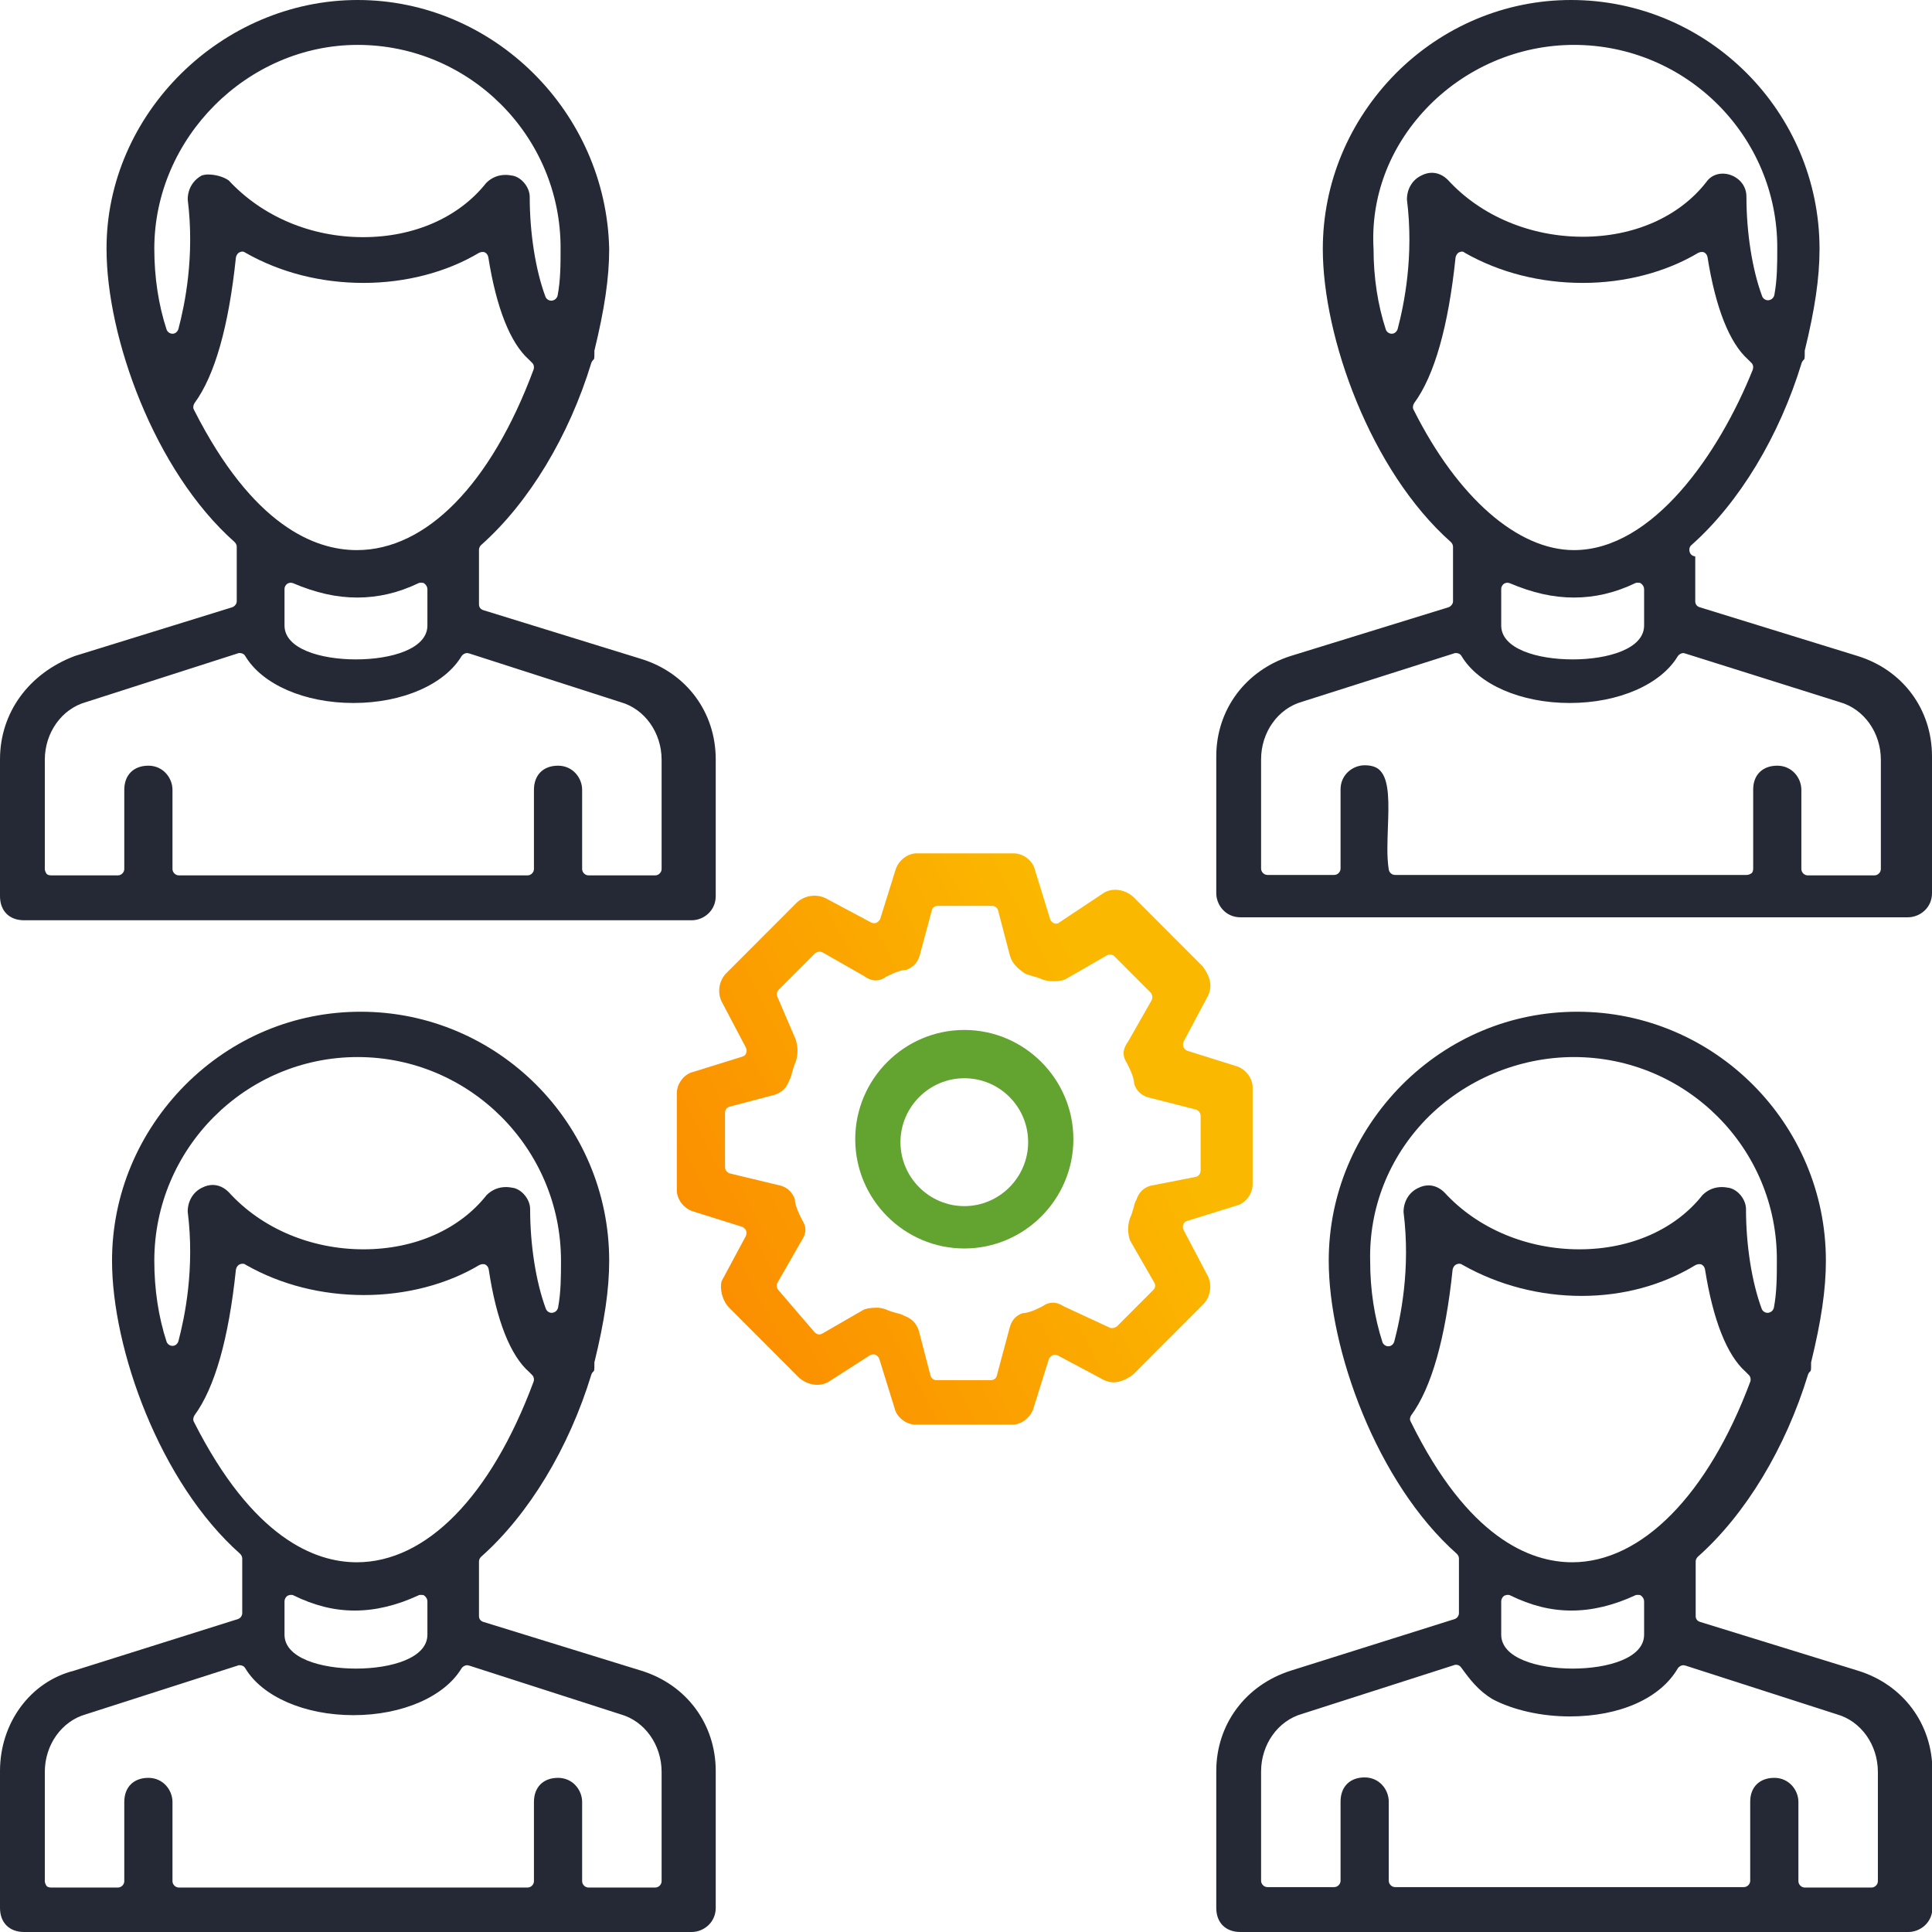 <svg width="76" height="76" viewBox="0 0 76 76" fill="none" xmlns="http://www.w3.org/2000/svg">
<g clip-path="url(#clip0_304_1863)">
<path d="M0.948 76C0.366 76 0 75.633 0 75.05V69.669C0 67.77 1.197 66.154 2.91 65.721L9.363 63.689C9.463 63.655 9.529 63.555 9.529 63.456V61.306C9.529 61.24 9.496 61.173 9.446 61.123C6.286 58.324 4.407 53.06 4.407 49.595C4.407 46.996 5.438 44.547 7.284 42.681C9.147 40.815 11.591 39.799 14.186 39.799C19.574 39.799 23.964 44.197 23.964 49.595C23.964 50.728 23.781 51.961 23.382 53.593C23.382 53.61 23.382 53.627 23.382 53.66C23.382 53.893 23.382 53.926 23.332 53.96C23.299 53.993 23.282 54.026 23.266 54.06C22.384 56.958 20.804 59.574 18.925 61.24C18.875 61.29 18.842 61.356 18.842 61.423V63.572C18.842 63.689 18.909 63.772 19.025 63.805L25.228 65.721C27.007 66.271 28.155 67.82 28.155 69.669V75.05C28.155 75.633 27.673 76 27.207 76H0.948ZM21.952 69.936C22.534 69.936 22.9 70.419 22.9 70.885V74.001C22.9 74.134 23.016 74.251 23.149 74.251H25.777C25.91 74.251 26.026 74.134 26.026 74.001V69.703C26.026 68.636 25.361 67.704 24.413 67.437L18.459 65.521C18.426 65.521 18.41 65.505 18.376 65.505C18.293 65.505 18.21 65.555 18.16 65.621C17.495 66.737 15.832 67.47 13.903 67.47C11.974 67.47 10.311 66.737 9.646 65.621C9.596 65.538 9.512 65.505 9.429 65.505C9.396 65.505 9.379 65.505 9.346 65.521L3.376 67.437C2.428 67.704 1.763 68.636 1.763 69.703V74.001C1.763 74.067 1.796 74.134 1.829 74.184C1.863 74.234 1.946 74.251 2.012 74.251H4.64C4.773 74.251 4.889 74.134 4.889 74.001V70.885C4.889 70.302 5.255 69.936 5.837 69.936C6.419 69.936 6.785 70.419 6.785 70.885V74.001C6.785 74.134 6.902 74.251 7.035 74.251H20.755C20.887 74.251 21.004 74.134 21.004 74.001V70.885C21.004 70.302 21.37 69.936 21.952 69.936ZM11.442 62.739C11.392 62.739 11.358 62.756 11.309 62.772C11.242 62.822 11.192 62.906 11.192 62.989V64.305C11.192 65.221 12.606 65.638 14.003 65.638C15.4 65.638 16.813 65.221 16.813 64.305V62.989C16.813 62.906 16.763 62.822 16.697 62.772C16.663 62.739 16.614 62.739 16.564 62.739C16.53 62.739 16.497 62.739 16.464 62.756C15.599 63.156 14.768 63.355 13.953 63.355C13.138 63.355 12.356 63.156 11.541 62.756C11.525 62.739 11.475 62.739 11.442 62.739ZM9.529 49.712C9.496 49.712 9.446 49.728 9.413 49.745C9.346 49.778 9.296 49.861 9.28 49.945C8.997 52.66 8.448 54.593 7.65 55.676C7.6 55.759 7.583 55.859 7.633 55.942C9.945 60.507 12.389 61.456 14.036 61.456C16.763 61.456 19.308 58.874 20.987 54.359C21.021 54.276 21.004 54.16 20.937 54.093L20.821 53.976C20.073 53.327 19.524 51.927 19.224 49.928C19.208 49.845 19.158 49.778 19.091 49.745C19.058 49.728 19.025 49.728 18.992 49.728C18.942 49.728 18.909 49.745 18.859 49.761C17.578 50.528 15.965 50.944 14.319 50.944C12.656 50.944 11.059 50.544 9.679 49.761C9.612 49.712 9.579 49.712 9.529 49.712ZM14.069 41.582C9.662 41.582 6.07 45.18 6.07 49.595C6.07 50.728 6.236 51.811 6.552 52.777C6.586 52.877 6.685 52.943 6.785 52.943C6.902 52.943 6.985 52.86 7.018 52.76C7.267 51.811 7.667 49.911 7.384 47.662C7.384 47.246 7.6 46.879 7.966 46.713C8.099 46.646 8.232 46.613 8.365 46.613C8.598 46.613 8.814 46.713 8.997 46.896C10.294 48.329 12.24 49.145 14.302 49.145C16.314 49.145 18.077 48.362 19.141 47.013C19.358 46.796 19.624 46.696 19.906 46.696C20.006 46.696 20.106 46.713 20.206 46.73C20.555 46.813 20.854 47.196 20.854 47.562C20.854 48.995 21.087 50.444 21.47 51.477C21.503 51.577 21.603 51.644 21.702 51.644H21.719C21.835 51.627 21.919 51.561 21.952 51.444C22.068 50.828 22.068 50.195 22.068 49.595C22.068 45.18 18.476 41.582 14.069 41.582Z" fill="#242935"/>
<path d="M0.948 36.201C0.366 36.201 0 35.834 0 35.251V29.87C0 28.038 1.131 26.488 2.944 25.805L9.13 23.89C9.23 23.856 9.313 23.756 9.313 23.656V21.507C9.313 21.441 9.28 21.374 9.23 21.324C6.07 18.525 4.191 13.261 4.191 9.796C4.174 4.481 8.714 0 14.069 0C19.407 0 23.848 4.398 23.964 9.796C23.964 10.928 23.781 12.161 23.382 13.794C23.382 13.811 23.382 13.827 23.382 13.861C23.382 14.094 23.382 14.127 23.332 14.161C23.299 14.194 23.282 14.227 23.266 14.26C22.384 17.159 20.804 19.775 18.925 21.441C18.875 21.491 18.842 21.557 18.842 21.624V23.773C18.842 23.89 18.909 23.973 19.025 24.006L25.228 25.922C27.007 26.472 28.155 28.021 28.155 29.87V35.251C28.155 35.834 27.673 36.201 27.207 36.201H0.948ZM21.952 30.12C22.534 30.12 22.9 30.603 22.9 31.07V34.185C22.9 34.318 23.016 34.435 23.149 34.435H25.777C25.91 34.435 26.026 34.318 26.026 34.185V29.887C26.026 28.821 25.361 27.888 24.413 27.621L18.459 25.705C18.426 25.705 18.41 25.689 18.376 25.689C18.293 25.689 18.21 25.739 18.16 25.805C17.495 26.922 15.832 27.654 13.903 27.654C11.974 27.654 10.311 26.922 9.646 25.805C9.596 25.722 9.512 25.689 9.429 25.689C9.396 25.689 9.379 25.689 9.346 25.705L3.376 27.621C2.428 27.888 1.763 28.821 1.763 29.887V34.185C1.763 34.252 1.796 34.318 1.829 34.368C1.863 34.418 1.946 34.435 2.012 34.435H4.64C4.773 34.435 4.889 34.318 4.889 34.185V31.07C4.889 30.487 5.255 30.12 5.837 30.12C6.419 30.12 6.785 30.603 6.785 31.07V34.185C6.785 34.318 6.902 34.435 7.035 34.435H20.755C20.887 34.435 21.004 34.318 21.004 34.185V31.07C21.004 30.487 21.37 30.12 21.952 30.12ZM11.442 22.923C11.392 22.923 11.342 22.94 11.309 22.957C11.242 23.007 11.192 23.073 11.192 23.173V24.606C11.192 25.522 12.606 25.939 14.003 25.939C15.4 25.939 16.813 25.522 16.813 24.606V23.173C16.813 23.09 16.763 23.007 16.697 22.957C16.663 22.923 16.614 22.923 16.564 22.923C16.53 22.923 16.497 22.923 16.464 22.94C15.666 23.323 14.867 23.506 14.053 23.506C13.238 23.506 12.423 23.323 11.525 22.94C11.508 22.94 11.475 22.923 11.442 22.923ZM9.529 9.896C9.496 9.896 9.446 9.912 9.413 9.929C9.346 9.962 9.296 10.046 9.28 10.129C8.997 12.844 8.448 14.777 7.65 15.86C7.6 15.943 7.583 16.043 7.633 16.126C9.945 20.691 12.389 21.64 14.036 21.64C16.763 21.64 19.308 19.058 20.987 14.544C21.021 14.444 21.004 14.344 20.937 14.277L20.804 14.144C20.073 13.494 19.524 12.111 19.208 10.112C19.191 10.029 19.141 9.962 19.075 9.929C19.042 9.912 19.008 9.912 18.975 9.912C18.925 9.912 18.892 9.929 18.842 9.946C17.561 10.712 15.948 11.129 14.302 11.129C12.639 11.129 11.042 10.729 9.662 9.946C9.612 9.912 9.579 9.896 9.529 9.896ZM14.069 1.766C9.729 1.766 6.07 5.431 6.07 9.779C6.07 10.912 6.236 11.995 6.552 12.961C6.586 13.061 6.685 13.128 6.785 13.128C6.902 13.128 6.985 13.044 7.018 12.944C7.267 11.995 7.667 10.096 7.384 7.847C7.384 7.43 7.6 7.08 7.949 6.897C8.016 6.88 8.099 6.864 8.182 6.864C8.465 6.864 8.781 6.947 8.997 7.097C10.311 8.513 12.223 9.329 14.285 9.329C16.298 9.329 18.06 8.546 19.125 7.197C19.341 6.98 19.607 6.88 19.89 6.88C19.989 6.88 20.089 6.897 20.189 6.914C20.538 6.997 20.838 7.38 20.838 7.747C20.838 9.179 21.07 10.629 21.453 11.662C21.486 11.761 21.586 11.828 21.686 11.828H21.702C21.819 11.812 21.902 11.745 21.935 11.628C22.052 11.012 22.052 10.379 22.052 9.779C22.068 5.364 18.476 1.766 14.069 1.766Z" fill="#242935"/>
<path d="M48.793 76C48.211 76 47.845 75.633 47.845 75.05V69.669C47.845 67.837 48.993 66.288 50.772 65.721L57.225 63.689C57.324 63.655 57.391 63.555 57.391 63.456V61.306C57.391 61.24 57.358 61.173 57.308 61.123C54.148 58.324 52.269 53.06 52.269 49.595C52.269 46.996 53.3 44.547 55.146 42.681C57.008 40.815 59.453 39.799 62.047 39.799C67.436 39.799 71.826 44.197 71.826 49.595C71.826 50.728 71.643 51.961 71.244 53.593C71.244 53.61 71.244 53.627 71.244 53.66C71.244 53.893 71.244 53.926 71.194 53.96C71.161 53.993 71.144 54.026 71.127 54.06C70.246 56.958 68.666 59.574 66.787 61.24C66.737 61.29 66.704 61.356 66.704 61.423V63.572C66.704 63.689 66.77 63.772 66.887 63.805L73.09 65.721C74.869 66.271 76.017 67.82 76.017 69.669V75.05C76.017 75.633 75.534 76 75.069 76H48.793ZM69.797 69.936C70.379 69.936 70.745 70.419 70.745 70.885V74.001C70.745 74.134 70.861 74.251 70.994 74.251H73.622C73.755 74.251 73.871 74.134 73.871 74.001V69.703C73.871 68.636 73.206 67.704 72.258 67.437L66.305 65.521C66.272 65.521 66.255 65.505 66.222 65.505C66.138 65.505 66.055 65.555 66.005 65.621C65.323 66.804 63.727 67.52 61.748 67.52C60.634 67.52 59.52 67.27 58.705 66.837C58.156 66.504 57.823 66.071 57.474 65.588C57.424 65.521 57.358 65.488 57.275 65.488C57.241 65.488 57.225 65.488 57.191 65.505L51.221 67.42C50.273 67.687 49.608 68.62 49.608 69.686V73.984C49.608 74.118 49.724 74.234 49.858 74.234H52.485C52.618 74.234 52.734 74.118 52.734 73.984V70.869C52.734 70.286 53.1 69.919 53.682 69.919C54.264 69.919 54.63 70.402 54.63 70.869V73.984C54.63 74.118 54.747 74.234 54.88 74.234H68.6C68.733 74.234 68.849 74.118 68.849 73.984V70.869C68.849 70.302 69.215 69.936 69.797 69.936ZM59.303 62.739C59.254 62.739 59.22 62.756 59.17 62.772C59.104 62.822 59.054 62.906 59.054 62.989V64.305C59.054 65.221 60.468 65.638 61.864 65.638C63.261 65.638 64.675 65.221 64.675 64.305V62.989C64.675 62.906 64.625 62.822 64.558 62.772C64.525 62.739 64.475 62.739 64.425 62.739C64.392 62.739 64.359 62.739 64.326 62.756C63.461 63.156 62.629 63.355 61.815 63.355C61 63.355 60.218 63.156 59.403 62.756C59.37 62.739 59.337 62.739 59.303 62.739ZM57.391 49.712C57.358 49.712 57.308 49.728 57.275 49.745C57.208 49.778 57.158 49.861 57.142 49.945C56.859 52.66 56.31 54.593 55.512 55.676C55.462 55.759 55.445 55.842 55.495 55.925C57.74 60.49 60.185 61.456 61.848 61.456C64.575 61.456 67.186 58.807 68.849 54.359C68.882 54.276 68.866 54.16 68.799 54.093L68.666 53.96C67.934 53.31 67.386 51.927 67.07 49.928C67.053 49.845 67.003 49.778 66.937 49.745C66.903 49.728 66.87 49.728 66.837 49.728C66.787 49.728 66.754 49.745 66.704 49.761C65.39 50.561 63.843 50.978 62.214 50.978C60.584 50.978 58.954 50.561 57.541 49.761C57.474 49.712 57.424 49.712 57.391 49.712ZM61.914 41.582C59.736 41.582 57.607 42.481 56.094 44.031C54.63 45.547 53.849 47.529 53.899 49.612C53.899 50.744 54.065 51.811 54.381 52.794C54.414 52.893 54.514 52.96 54.614 52.96C54.73 52.96 54.813 52.877 54.846 52.777C55.096 51.827 55.495 49.928 55.212 47.679C55.212 47.263 55.429 46.896 55.794 46.73C55.928 46.663 56.06 46.63 56.194 46.63C56.426 46.63 56.643 46.73 56.825 46.913C58.123 48.329 60.068 49.145 62.13 49.145C64.143 49.145 65.906 48.362 66.97 47.013C67.186 46.796 67.452 46.696 67.735 46.696C67.835 46.696 67.934 46.713 68.034 46.73C68.383 46.813 68.683 47.196 68.683 47.562C68.683 48.995 68.916 50.444 69.298 51.477C69.331 51.577 69.431 51.644 69.531 51.644H69.548C69.664 51.627 69.747 51.561 69.78 51.444C69.897 50.828 69.897 50.195 69.897 49.595C69.93 45.18 66.338 41.582 61.914 41.582Z" fill="#242935"/>
<path d="M48.793 36.084C48.211 36.084 47.845 35.601 47.845 35.135V29.754C47.845 27.921 48.993 26.372 50.772 25.805L56.975 23.89C57.075 23.856 57.158 23.756 57.158 23.656V21.507C57.158 21.441 57.125 21.374 57.075 21.324C53.915 18.525 52.036 13.261 52.036 9.796C52.036 7.197 53.067 4.748 54.913 2.882C56.759 1.033 59.22 0 61.798 0C67.186 0 71.576 4.398 71.576 9.796C71.576 10.928 71.394 12.161 70.994 13.794C70.994 13.811 70.994 13.827 70.994 13.861C70.994 14.094 70.994 14.127 70.945 14.161C70.911 14.194 70.895 14.227 70.878 14.26C69.997 17.159 68.417 19.775 66.538 21.441C66.454 21.507 66.438 21.624 66.471 21.724C66.504 21.824 66.587 21.874 66.687 21.89V23.656C66.687 23.773 66.754 23.856 66.87 23.89L73.073 25.805C74.853 26.355 76 27.904 76 29.754V35.135C76 35.718 75.518 36.084 75.052 36.084H48.793ZM69.913 30.12C70.496 30.12 70.861 30.603 70.861 31.07V34.185C70.861 34.318 70.978 34.435 71.111 34.435H73.738C73.871 34.435 73.988 34.318 73.988 34.185V29.887C73.988 28.821 73.323 27.888 72.375 27.621L66.288 25.705C66.272 25.705 66.238 25.689 66.222 25.689C66.138 25.689 66.055 25.739 66.005 25.805C65.34 26.922 63.677 27.654 61.748 27.654C59.819 27.654 58.156 26.922 57.491 25.805C57.441 25.722 57.358 25.689 57.275 25.689C57.241 25.689 57.225 25.689 57.191 25.705L51.221 27.605C50.273 27.871 49.608 28.804 49.608 29.87V34.168C49.608 34.302 49.724 34.418 49.858 34.418H52.485C52.618 34.418 52.734 34.302 52.734 34.168V31.053C52.734 30.47 53.217 30.104 53.682 30.104C53.949 30.104 54.165 30.17 54.298 30.32C54.664 30.703 54.63 31.636 54.597 32.536C54.58 33.102 54.547 33.685 54.63 34.202C54.647 34.318 54.747 34.418 54.88 34.418H68.716C68.783 34.418 68.849 34.385 68.899 34.352C68.949 34.318 68.966 34.235 68.966 34.168V31.053C68.966 30.487 69.331 30.12 69.913 30.12ZM59.303 22.923C59.254 22.923 59.204 22.94 59.17 22.957C59.104 23.007 59.054 23.073 59.054 23.173V24.606C59.054 25.522 60.468 25.939 61.864 25.939C63.261 25.939 64.675 25.522 64.675 24.606V23.173C64.675 23.09 64.625 23.007 64.559 22.957C64.525 22.923 64.475 22.923 64.425 22.923C64.392 22.923 64.359 22.923 64.326 22.94C63.528 23.323 62.729 23.506 61.914 23.506C61.099 23.506 60.285 23.323 59.387 22.94C59.37 22.94 59.337 22.923 59.303 22.923ZM57.507 9.896C57.474 9.896 57.424 9.912 57.391 9.929C57.324 9.962 57.275 10.046 57.258 10.129C56.975 12.844 56.426 14.777 55.628 15.86C55.578 15.943 55.562 16.043 55.611 16.126C57.341 19.575 59.703 21.64 61.914 21.64C65.024 21.64 67.635 17.826 68.949 14.544C68.982 14.444 68.966 14.344 68.899 14.277L68.766 14.144C68.034 13.494 67.486 12.111 67.169 10.112C67.153 10.029 67.103 9.962 67.037 9.929C67.003 9.912 66.97 9.912 66.937 9.912C66.887 9.912 66.853 9.929 66.804 9.946C65.523 10.712 63.91 11.129 62.264 11.129C60.601 11.129 59.004 10.729 57.624 9.946C57.59 9.912 57.541 9.896 57.507 9.896ZM61.914 1.766C59.719 1.766 57.607 2.682 56.094 4.281C54.647 5.814 53.915 7.763 54.032 9.796C54.032 10.912 54.198 11.995 54.514 12.961C54.547 13.061 54.647 13.128 54.747 13.128C54.863 13.128 54.946 13.044 54.98 12.944C55.229 11.995 55.628 10.096 55.345 7.847C55.345 7.43 55.562 7.064 55.928 6.897C56.06 6.83 56.194 6.797 56.327 6.797C56.559 6.797 56.776 6.897 56.959 7.08C58.256 8.496 60.201 9.313 62.264 9.313C64.276 9.313 66.055 8.53 67.12 7.164C67.269 6.947 67.502 6.83 67.768 6.83C68.217 6.83 68.7 7.18 68.7 7.73C68.7 9.163 68.932 10.612 69.315 11.645C69.348 11.745 69.448 11.812 69.548 11.812H69.564C69.681 11.795 69.764 11.728 69.797 11.612C69.913 10.995 69.913 10.362 69.913 9.762C69.93 5.364 66.338 1.766 61.914 1.766Z" fill="#242935"/>
<path d="M37.934 49.112C35.572 49.112 33.643 47.179 33.643 44.814C33.643 42.448 35.572 40.516 37.934 40.516C40.295 40.516 42.224 42.448 42.224 44.814C42.224 47.179 40.295 49.112 37.934 49.112ZM37.934 42.415C36.553 42.415 35.422 43.548 35.422 44.93C35.422 46.313 36.553 47.446 37.934 47.446C39.314 47.446 40.445 46.313 40.445 44.93C40.445 43.548 39.331 42.415 37.934 42.415Z" fill="#63A330"/>
<path d="M36.021 56.042C35.655 56.042 35.273 55.759 35.19 55.392L34.591 53.46C34.574 53.393 34.508 53.327 34.441 53.293C34.408 53.277 34.391 53.277 34.358 53.277C34.308 53.277 34.258 53.293 34.225 53.31L32.562 54.376C32.429 54.443 32.296 54.476 32.146 54.476C31.88 54.476 31.614 54.359 31.431 54.193L28.687 51.444C28.404 51.161 28.305 50.678 28.388 50.395L29.336 48.629C29.369 48.562 29.369 48.479 29.352 48.412C29.319 48.346 29.269 48.295 29.203 48.262L27.29 47.662C26.924 47.562 26.625 47.196 26.625 46.83V42.998C26.625 42.631 26.908 42.248 27.274 42.165L29.203 41.565C29.269 41.548 29.336 41.498 29.352 41.415C29.386 41.349 29.369 41.265 29.336 41.199L28.388 39.399C28.205 39.033 28.288 38.55 28.587 38.267L31.331 35.518C31.514 35.334 31.78 35.234 32.046 35.234C32.196 35.234 32.346 35.268 32.479 35.334L34.258 36.284C34.291 36.301 34.341 36.317 34.375 36.317C34.408 36.317 34.441 36.317 34.474 36.301C34.541 36.267 34.591 36.217 34.624 36.151L35.223 34.235C35.323 33.868 35.688 33.569 36.054 33.569H39.879C40.245 33.569 40.628 33.852 40.711 34.218L41.309 36.151C41.326 36.234 41.393 36.284 41.459 36.317C41.492 36.334 41.509 36.334 41.542 36.334C41.592 36.334 41.642 36.317 41.675 36.284L43.455 35.101C43.588 35.035 43.721 35.001 43.87 35.001C44.137 35.001 44.403 35.118 44.586 35.285L47.313 38.017C47.629 38.45 47.696 38.816 47.513 39.183L46.565 40.965C46.531 41.032 46.531 41.115 46.548 41.182C46.581 41.249 46.631 41.298 46.698 41.332L48.61 41.932C48.976 42.032 49.275 42.398 49.275 42.765V46.596C49.275 46.963 48.993 47.346 48.627 47.429L46.698 48.029C46.631 48.046 46.565 48.096 46.548 48.179C46.515 48.245 46.531 48.329 46.565 48.395L47.513 50.195C47.696 50.561 47.612 51.044 47.313 51.328L44.569 54.076C44.303 54.276 44.037 54.376 43.804 54.376C43.671 54.376 43.538 54.343 43.405 54.276L41.625 53.327C41.592 53.31 41.542 53.293 41.509 53.293C41.476 53.293 41.443 53.293 41.409 53.31C41.343 53.343 41.293 53.393 41.26 53.46L40.661 55.376C40.561 55.742 40.195 56.042 39.829 56.042H36.021ZM34.857 51.511C34.99 51.577 35.123 51.611 35.239 51.644C35.356 51.677 35.456 51.694 35.539 51.744C35.555 51.744 35.555 51.761 35.572 51.761C35.855 51.861 36.038 52.044 36.138 52.327L36.603 54.11C36.636 54.226 36.736 54.293 36.836 54.293H38.981C39.098 54.293 39.197 54.209 39.214 54.11L39.696 52.31C39.779 51.944 39.946 51.761 40.212 51.661C40.495 51.644 40.761 51.511 40.993 51.394C41.01 51.394 41.01 51.377 41.027 51.377C41.16 51.278 41.293 51.244 41.426 51.244C41.559 51.244 41.692 51.294 41.825 51.377C41.842 51.377 41.842 51.394 41.858 51.394L43.654 52.227C43.688 52.244 43.721 52.244 43.754 52.244C43.821 52.244 43.887 52.21 43.937 52.177L45.367 50.744C45.45 50.661 45.467 50.544 45.401 50.444L44.453 48.795C44.353 48.495 44.353 48.212 44.453 47.912C44.519 47.779 44.552 47.646 44.586 47.529C44.619 47.413 44.636 47.313 44.685 47.229C44.685 47.213 44.702 47.213 44.702 47.196C44.802 46.913 44.968 46.73 45.251 46.646L47.03 46.296C47.147 46.28 47.23 46.163 47.23 46.047V43.897C47.23 43.781 47.147 43.681 47.047 43.648L45.151 43.164C44.885 43.081 44.702 42.898 44.619 42.648C44.602 42.365 44.469 42.098 44.353 41.865C44.353 41.848 44.336 41.848 44.336 41.832C44.153 41.548 44.153 41.315 44.336 41.032C44.336 41.032 44.336 41.015 44.353 41.015L45.301 39.349C45.351 39.249 45.334 39.133 45.267 39.05L43.837 37.617C43.787 37.567 43.721 37.55 43.654 37.55C43.604 37.55 43.571 37.567 43.538 37.584L41.892 38.533C41.742 38.583 41.592 38.6 41.459 38.6C41.309 38.6 41.16 38.583 41.01 38.533C40.877 38.467 40.744 38.433 40.628 38.4C40.528 38.367 40.428 38.35 40.328 38.3C39.979 38.067 39.813 37.867 39.73 37.6L39.264 35.818C39.231 35.701 39.131 35.634 39.031 35.634H36.886C36.769 35.634 36.67 35.718 36.653 35.818L36.171 37.617C36.088 37.867 35.921 38.05 35.655 38.15C35.373 38.167 35.106 38.3 34.874 38.416C34.857 38.416 34.857 38.433 34.84 38.433C34.707 38.533 34.574 38.566 34.441 38.566C34.308 38.566 34.175 38.516 34.042 38.433C34.042 38.433 34.025 38.433 34.025 38.416L32.362 37.467C32.329 37.45 32.279 37.434 32.246 37.434C32.179 37.434 32.113 37.467 32.063 37.5L30.633 38.933C30.566 39 30.533 39.116 30.583 39.216L31.298 40.882C31.398 41.182 31.398 41.482 31.298 41.782C31.232 41.915 31.198 42.048 31.165 42.165C31.132 42.281 31.115 42.381 31.065 42.465C31.065 42.481 31.049 42.481 31.049 42.498C30.949 42.781 30.766 42.965 30.483 43.064L28.704 43.531C28.587 43.564 28.521 43.664 28.521 43.764V45.913C28.521 46.03 28.604 46.13 28.72 46.163L30.733 46.646C30.999 46.73 31.165 46.913 31.265 47.163C31.282 47.446 31.415 47.712 31.531 47.946C31.531 47.962 31.547 47.962 31.547 47.979C31.73 48.262 31.73 48.495 31.547 48.779L30.583 50.461C30.533 50.561 30.55 50.661 30.616 50.744L32.046 52.41C32.096 52.46 32.163 52.494 32.229 52.494C32.279 52.494 32.312 52.477 32.346 52.46L33.992 51.511C34.142 51.461 34.291 51.444 34.425 51.444C34.558 51.427 34.707 51.461 34.857 51.511Z" fill="url(#paint0_linear_304_1863)"/>
</g>
<defs>
<linearGradient id="paint0_linear_304_1863" x1="40.23" y1="33.569" x2="21.179" y2="43.28" gradientUnits="userSpaceOnUse">
<stop stop-color="#FBB800"/>
<stop offset="1" stop-color="#FB8800"/>
</linearGradient>
<clipPath id="clip0_304_1863">
<rect width="76" height="76" fill="white"/>
</clipPath>
</defs>
</svg>
